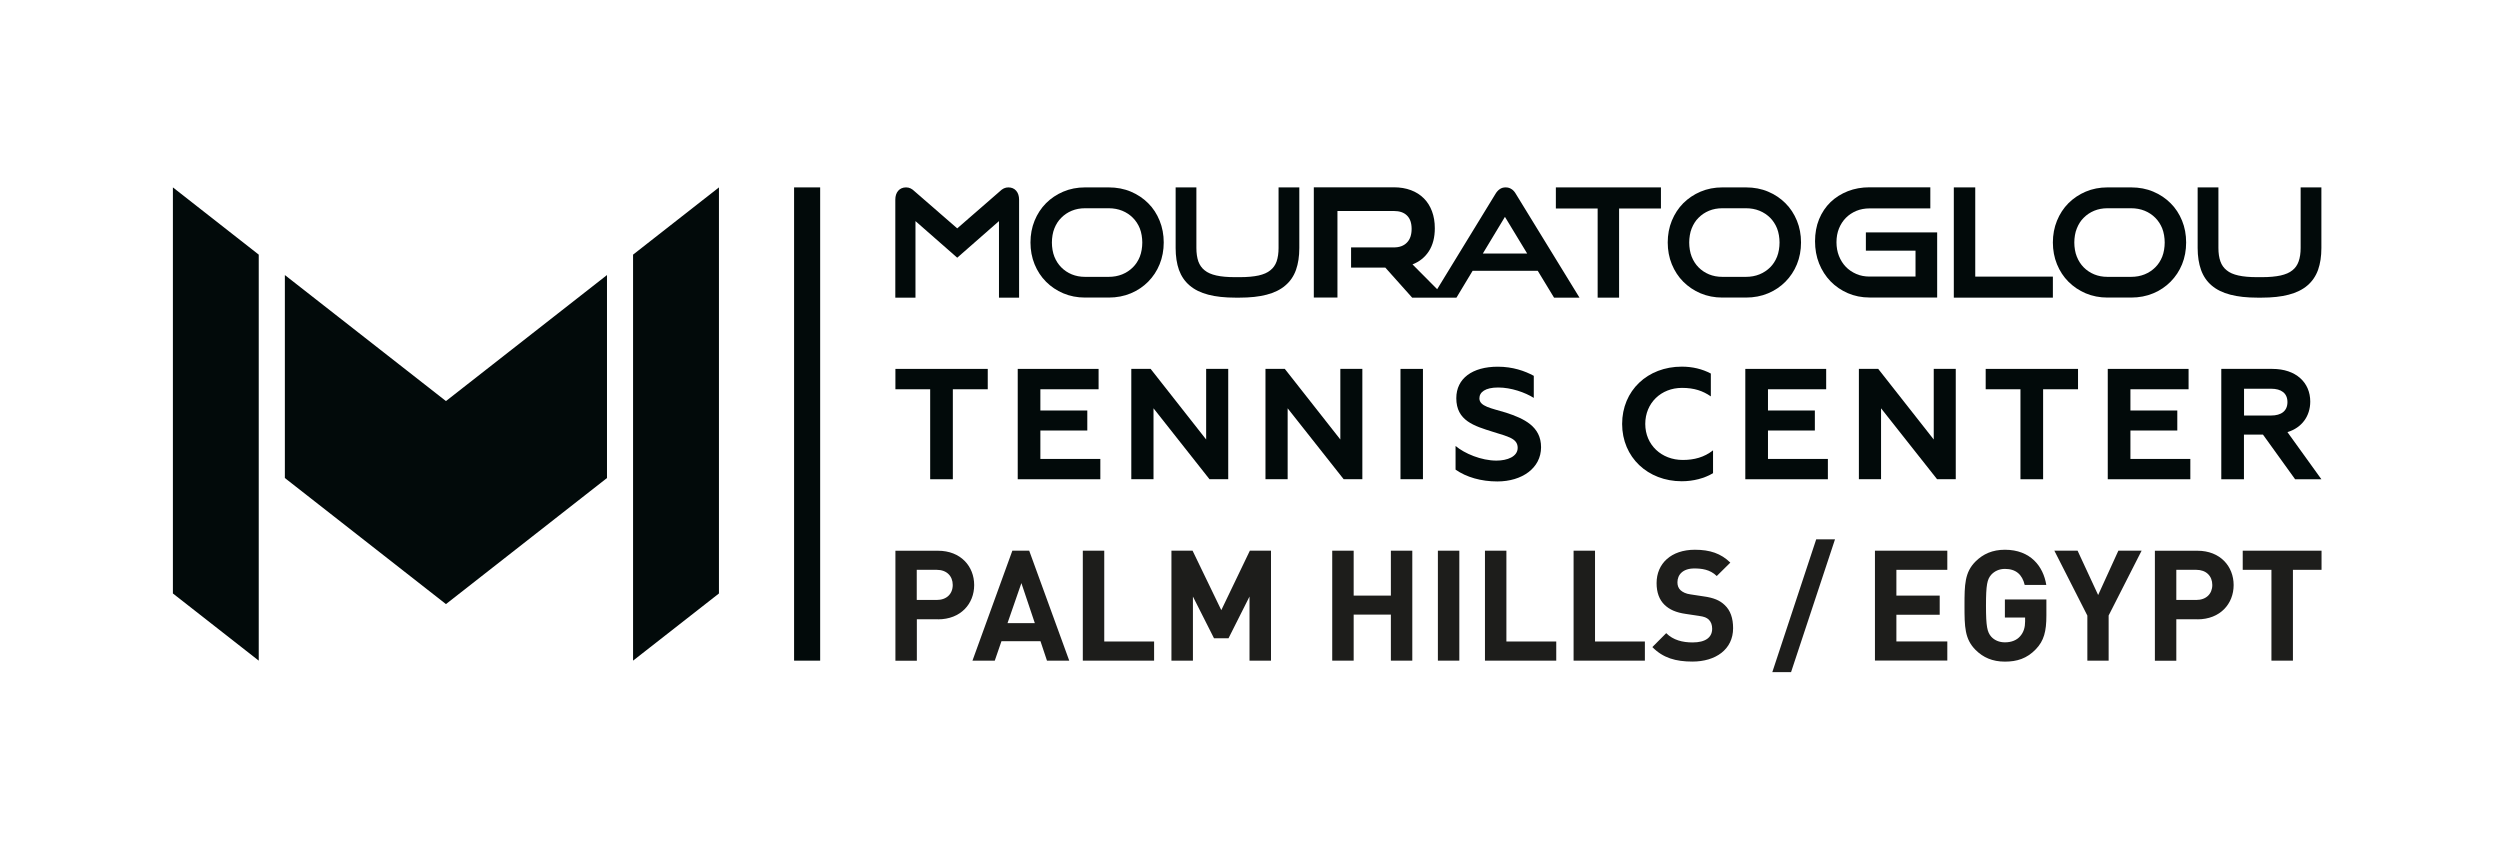 <?xml version="1.0" encoding="UTF-8"?>
<svg xmlns="http://www.w3.org/2000/svg" xmlns:xlink="http://www.w3.org/1999/xlink" width="200px" height="68px" viewBox="0 0 200 68" version="1.1">
<g id="surface1">
<path style=" stroke:none;fill-rule:nonzero;fill:rgb(0.784%,3.922%,3.922%);fill-opacity:1;" d="M 63.527 14.992 L 65.613 14.992 L 65.613 52.852 L 63.527 52.852 Z M 63.527 14.992 "/>
<path style=" stroke:none;fill-rule:nonzero;fill:rgb(0.784%,3.922%,3.922%);fill-opacity:1;" d="M 13.832 47.477 L 20.699 52.852 L 20.699 20.371 L 13.832 14.992 Z M 13.832 47.477 "/>
<path style=" stroke:none;fill-rule:nonzero;fill:rgb(0.784%,3.922%,3.922%);fill-opacity:1;" d="M 22.789 22.004 L 22.789 38.242 L 35.676 48.328 L 48.559 38.242 L 48.559 22.004 L 35.676 32.086 Z M 22.789 22.004 "/>
<path style=" stroke:none;fill-rule:nonzero;fill:rgb(0.784%,3.922%,3.922%);fill-opacity:1;" d="M 50.645 20.371 L 50.645 52.852 L 57.516 47.477 L 57.516 14.992 Z M 50.645 20.371 "/>
<path style=" stroke:none;fill-rule:nonzero;fill:rgb(0.784%,3.922%,3.922%);fill-opacity:1;" d="M 80.668 14.992 C 80.547 14.992 80.426 15.016 80.309 15.07 C 80.195 15.125 80.086 15.203 79.965 15.324 L 76.578 18.27 L 73.188 15.324 C 73.066 15.207 72.961 15.125 72.844 15.07 C 72.73 15.016 72.609 14.992 72.484 14.992 C 72.227 14.992 72.012 15.082 71.855 15.262 C 71.703 15.441 71.625 15.676 71.625 15.973 L 71.625 23.816 L 73.238 23.816 L 73.238 17.688 L 76.578 20.617 L 79.918 17.688 L 79.918 23.816 L 81.527 23.816 L 81.527 15.973 C 81.527 15.684 81.449 15.441 81.297 15.262 C 81.141 15.082 80.93 14.992 80.668 14.992 Z M 80.668 14.992 "/>
<path style=" stroke:none;fill-rule:nonzero;fill:rgb(0.784%,3.922%,3.922%);fill-opacity:1;" d="M 124.469 16.68 L 127.812 16.68 L 127.812 23.812 L 129.527 23.812 L 129.527 16.68 L 132.875 16.68 L 132.875 14.992 L 124.469 14.992 Z M 124.469 16.68 "/>
<path style=" stroke:none;fill-rule:nonzero;fill:rgb(0.784%,3.922%,3.922%);fill-opacity:1;" d="M 158.02 14.992 L 156.305 14.992 L 156.305 23.812 L 164.23 23.812 L 164.23 22.129 L 158.02 22.129 Z M 158.02 14.992 "/>
<path style=" stroke:none;fill-rule:nonzero;fill:rgb(0.784%,3.922%,3.922%);fill-opacity:1;" d="M 149.273 20.055 L 153.242 20.055 L 153.242 22.125 L 149.566 22.125 C 149.184 22.125 148.824 22.059 148.504 21.918 C 148.184 21.777 147.898 21.59 147.668 21.348 C 147.434 21.105 147.25 20.812 147.117 20.48 C 146.984 20.145 146.918 19.773 146.918 19.379 C 146.918 18.984 146.984 18.609 147.117 18.281 C 147.25 17.953 147.434 17.668 147.668 17.43 C 147.898 17.195 148.184 17.008 148.504 16.871 C 148.824 16.738 149.184 16.672 149.566 16.672 L 154.426 16.672 L 154.426 14.984 L 149.566 14.984 C 148.941 14.984 148.359 15.086 147.832 15.293 C 147.305 15.5 146.836 15.793 146.445 16.168 C 146.055 16.543 145.746 17.008 145.527 17.535 C 145.309 18.07 145.203 18.664 145.203 19.301 C 145.203 19.938 145.309 20.535 145.527 21.078 C 145.746 21.625 146.055 22.105 146.445 22.508 C 146.832 22.906 147.297 23.223 147.824 23.453 C 148.359 23.684 148.941 23.801 149.566 23.801 L 154.973 23.801 L 154.973 18.59 L 149.27 18.59 L 149.27 20.035 Z M 149.273 20.055 "/>
<path style=" stroke:none;fill-rule:nonzero;fill:rgb(0.784%,3.922%,3.922%);fill-opacity:1;" d="M 184.051 14.992 L 184.051 19.84 C 184.051 20.262 183.996 20.617 183.891 20.914 C 183.789 21.207 183.621 21.445 183.391 21.625 C 183.16 21.816 182.844 21.949 182.449 22.039 C 182.055 22.125 181.555 22.172 180.973 22.172 L 180.555 22.172 C 179.965 22.172 179.469 22.129 179.074 22.039 C 178.68 21.953 178.363 21.816 178.137 21.625 C 177.906 21.445 177.734 21.203 177.633 20.914 C 177.527 20.617 177.473 20.262 177.473 19.84 L 177.473 14.992 L 175.812 14.992 L 175.812 19.84 C 175.812 20.508 175.906 21.094 176.082 21.59 C 176.262 22.094 176.547 22.512 176.934 22.84 C 177.316 23.168 177.82 23.418 178.426 23.574 C 179.027 23.734 179.758 23.812 180.609 23.812 L 180.918 23.812 C 181.766 23.812 182.5 23.734 183.098 23.574 C 183.703 23.418 184.207 23.168 184.59 22.84 C 184.977 22.512 185.262 22.094 185.445 21.59 C 185.621 21.094 185.711 20.508 185.711 19.84 L 185.711 14.992 Z M 184.051 14.992 "/>
<path style=" stroke:none;fill-rule:nonzero;fill:rgb(0.784%,3.922%,3.922%);fill-opacity:1;" d="M 173.648 16.258 C 173.262 15.871 172.797 15.555 172.262 15.332 C 171.73 15.105 171.137 14.992 170.492 14.992 L 168.594 14.992 C 167.973 14.992 167.391 15.105 166.855 15.332 C 166.328 15.555 165.863 15.871 165.473 16.258 C 165.086 16.648 164.777 17.121 164.559 17.656 C 164.34 18.191 164.23 18.777 164.23 19.398 C 164.23 20.016 164.34 20.605 164.559 21.141 C 164.777 21.676 165.086 22.148 165.473 22.535 C 165.863 22.926 166.328 23.242 166.855 23.465 C 167.391 23.691 167.973 23.805 168.594 23.805 L 170.492 23.805 C 171.129 23.805 171.73 23.691 172.262 23.465 C 172.797 23.242 173.262 22.926 173.648 22.535 C 174.039 22.141 174.348 21.676 174.566 21.141 C 174.785 20.605 174.891 20.016 174.891 19.398 C 174.891 18.773 174.785 18.191 174.566 17.656 C 174.348 17.121 174.043 16.648 173.648 16.258 Z M 172.977 20.539 C 172.844 20.867 172.656 21.16 172.418 21.391 C 172.184 21.625 171.898 21.816 171.57 21.949 C 171.242 22.082 170.879 22.148 170.492 22.148 L 168.594 22.148 C 168.215 22.148 167.855 22.082 167.535 21.949 C 167.215 21.816 166.93 21.625 166.699 21.391 C 166.461 21.152 166.281 20.867 166.148 20.539 C 166.012 20.211 165.945 19.785 165.945 19.402 C 165.945 19.023 166.012 18.59 166.148 18.27 C 166.281 17.941 166.461 17.648 166.699 17.418 C 166.93 17.184 167.215 16.992 167.535 16.859 C 167.855 16.727 168.215 16.66 168.594 16.66 L 170.492 16.66 C 170.879 16.66 171.242 16.727 171.57 16.859 C 171.898 16.992 172.184 17.184 172.418 17.418 C 172.656 17.656 172.844 17.941 172.977 18.27 C 173.109 18.598 173.176 19.027 173.176 19.402 C 173.176 19.785 173.109 20.211 172.977 20.539 Z M 172.977 20.539 "/>
<path style=" stroke:none;fill-rule:nonzero;fill:rgb(0.784%,3.922%,3.922%);fill-opacity:1;" d="M 102.285 19.84 C 102.285 20.262 102.23 20.617 102.129 20.914 C 102.027 21.207 101.855 21.445 101.625 21.625 C 101.395 21.816 101.082 21.949 100.688 22.039 C 100.293 22.125 99.789 22.172 99.207 22.172 L 98.789 22.172 C 98.203 22.172 97.703 22.129 97.309 22.039 C 96.918 21.953 96.602 21.816 96.371 21.625 C 96.141 21.445 95.973 21.203 95.867 20.914 C 95.766 20.617 95.711 20.262 95.711 19.84 L 95.711 14.992 L 94.051 14.992 L 94.051 19.84 C 94.051 20.508 94.141 21.094 94.316 21.59 C 94.5 22.094 94.785 22.512 95.172 22.84 C 95.555 23.168 96.055 23.418 96.66 23.574 C 97.262 23.734 97.996 23.812 98.844 23.812 L 99.152 23.812 C 100 23.812 100.734 23.734 101.336 23.574 C 101.941 23.418 102.445 23.168 102.824 22.84 C 103.215 22.512 103.5 22.094 103.68 21.59 C 103.855 21.094 103.945 20.508 103.945 19.84 L 103.945 14.992 L 102.285 14.992 Z M 102.285 19.84 "/>
<path style=" stroke:none;fill-rule:nonzero;fill:rgb(0.784%,3.922%,3.922%);fill-opacity:1;" d="M 91.855 16.258 C 91.469 15.871 91 15.555 90.469 15.332 C 89.934 15.105 89.34 14.992 88.699 14.992 L 86.801 14.992 C 86.176 14.992 85.594 15.105 85.062 15.332 C 84.535 15.555 84.066 15.871 83.68 16.258 C 83.293 16.648 82.984 17.121 82.766 17.656 C 82.547 18.191 82.438 18.777 82.438 19.398 C 82.438 20.016 82.547 20.605 82.766 21.141 C 82.984 21.676 83.293 22.148 83.68 22.535 C 84.066 22.926 84.535 23.242 85.062 23.465 C 85.594 23.691 86.176 23.805 86.801 23.805 L 88.699 23.805 C 89.336 23.805 89.934 23.691 90.469 23.465 C 91 23.242 91.469 22.926 91.855 22.535 C 92.242 22.141 92.555 21.676 92.77 21.141 C 92.988 20.605 93.098 20.016 93.098 19.398 C 93.098 18.773 92.988 18.191 92.77 17.656 C 92.555 17.121 92.25 16.648 91.855 16.258 Z M 91.184 20.539 C 91.051 20.867 90.863 21.16 90.625 21.391 C 90.391 21.625 90.105 21.816 89.777 21.949 C 89.449 22.082 89.086 22.148 88.699 22.148 L 86.801 22.148 C 86.418 22.148 86.062 22.082 85.742 21.949 C 85.418 21.816 85.137 21.625 84.906 21.391 C 84.668 21.152 84.484 20.867 84.352 20.539 C 84.219 20.211 84.152 19.785 84.152 19.402 C 84.152 19.023 84.219 18.59 84.352 18.27 C 84.484 17.941 84.668 17.648 84.906 17.418 C 85.137 17.184 85.418 16.992 85.742 16.859 C 86.062 16.727 86.418 16.66 86.801 16.66 L 88.699 16.66 C 89.086 16.66 89.449 16.727 89.777 16.859 C 90.105 16.992 90.391 17.184 90.625 17.418 C 90.863 17.656 91.051 17.941 91.184 18.27 C 91.316 18.598 91.383 19.027 91.383 19.402 C 91.383 19.785 91.316 20.211 91.184 20.539 Z M 91.184 20.539 "/>
<path style=" stroke:none;fill-rule:nonzero;fill:rgb(0.784%,3.922%,3.922%);fill-opacity:1;" d="M 142.836 16.258 C 142.449 15.871 141.984 15.555 141.449 15.332 C 140.918 15.105 140.324 14.992 139.68 14.992 L 137.785 14.992 C 137.16 14.992 136.578 15.105 136.043 15.332 C 135.516 15.555 135.051 15.871 134.66 16.258 C 134.273 16.648 133.965 17.121 133.746 17.656 C 133.527 18.191 133.418 18.777 133.418 19.398 C 133.418 20.016 133.527 20.605 133.746 21.141 C 133.965 21.676 134.273 22.148 134.66 22.535 C 135.051 22.926 135.516 23.242 136.043 23.465 C 136.578 23.691 137.16 23.805 137.785 23.805 L 139.68 23.805 C 140.316 23.805 140.918 23.691 141.449 23.465 C 141.984 23.242 142.449 22.926 142.836 22.535 C 143.227 22.141 143.535 21.676 143.754 21.141 C 143.973 20.605 144.082 20.016 144.082 19.398 C 144.082 18.773 143.973 18.191 143.754 17.656 C 143.535 17.121 143.23 16.648 142.836 16.258 Z M 142.164 20.539 C 142.031 20.867 141.844 21.16 141.609 21.391 C 141.371 21.625 141.086 21.816 140.758 21.949 C 140.434 22.082 140.066 22.148 139.68 22.148 L 137.785 22.148 C 137.402 22.148 137.043 22.082 136.723 21.949 C 136.402 21.816 136.117 21.625 135.887 21.391 C 135.648 21.152 135.469 20.867 135.336 20.539 C 135.203 20.211 135.137 19.785 135.137 19.402 C 135.137 19.023 135.203 18.59 135.336 18.27 C 135.469 17.941 135.648 17.648 135.887 17.418 C 136.117 17.184 136.402 16.992 136.723 16.859 C 137.043 16.727 137.402 16.66 137.785 16.66 L 139.68 16.66 C 140.066 16.66 140.434 16.727 140.758 16.859 C 141.086 16.992 141.371 17.184 141.609 17.418 C 141.844 17.656 142.031 17.941 142.164 18.27 C 142.297 18.598 142.363 19.027 142.363 19.402 C 142.363 19.785 142.297 20.211 142.164 20.539 Z M 142.164 20.539 "/>
<path style=" stroke:none;fill-rule:nonzero;fill:rgb(0.784%,3.922%,3.922%);fill-opacity:1;" d="M 120.93 15.137 C 120.797 15.039 120.637 14.992 120.449 14.992 C 120.262 14.992 120.105 15.039 119.973 15.137 C 119.844 15.227 119.73 15.355 119.637 15.512 L 114.973 23.137 L 113 21.152 C 113.559 20.934 113.996 20.582 114.309 20.098 C 114.625 19.609 114.785 18.996 114.785 18.262 C 114.785 17.758 114.711 17.309 114.559 16.902 C 114.406 16.496 114.195 16.156 113.91 15.871 C 113.625 15.586 113.285 15.367 112.879 15.215 C 112.473 15.062 112.012 14.984 111.5 14.984 L 105.105 14.984 L 105.105 23.805 L 106.996 23.805 L 106.996 16.879 L 111.504 16.879 C 111.965 16.879 112.316 17 112.559 17.242 C 112.809 17.484 112.93 17.844 112.93 18.312 C 112.93 18.777 112.809 19.145 112.559 19.402 C 112.309 19.664 111.961 19.793 111.5 19.793 L 108.086 19.793 L 108.086 21.406 L 110.824 21.406 L 112.973 23.812 L 115.648 23.812 C 115.648 23.812 116.516 23.812 116.516 23.812 L 117.809 21.664 L 123.02 21.664 L 124.324 23.812 L 126.359 23.812 L 121.273 15.52 C 121.184 15.359 121.074 15.234 120.945 15.141 Z M 118.625 20.285 L 120.395 17.348 L 122.176 20.285 Z M 118.625 20.285 "/>
<path style=" stroke:none;fill-rule:nonzero;fill:rgb(0.784%,3.922%,3.922%);fill-opacity:1;" d="M 79.02 29.512 L 79.02 31.141 L 76.227 31.141 L 76.227 38.34 L 74.414 38.34 L 74.414 31.141 L 71.633 31.141 L 71.633 29.512 Z M 79.02 29.512 "/>
<path style=" stroke:none;fill-rule:nonzero;fill:rgb(0.784%,3.922%,3.922%);fill-opacity:1;" d="M 81.418 29.512 L 87.887 29.512 L 87.887 31.141 L 83.23 31.141 L 83.23 32.84 L 86.984 32.84 L 86.984 34.441 L 83.23 34.441 L 83.23 36.715 L 88.027 36.715 L 88.027 38.34 L 81.418 38.34 Z M 81.418 29.512 "/>
<path style=" stroke:none;fill-rule:nonzero;fill:rgb(0.784%,3.922%,3.922%);fill-opacity:1;" d="M 90.504 29.512 L 92.051 29.512 L 96.492 35.16 L 96.492 29.512 L 98.258 29.512 L 98.258 38.336 L 96.758 38.336 L 92.281 32.664 L 92.281 38.336 L 90.504 38.336 Z M 90.504 29.512 "/>
<path style=" stroke:none;fill-rule:nonzero;fill:rgb(0.784%,3.922%,3.922%);fill-opacity:1;" d="M 101.238 29.512 L 102.785 29.512 L 107.227 35.16 L 107.227 29.512 L 108.988 29.512 L 108.988 38.336 L 107.492 38.336 L 103.012 32.664 L 103.012 38.336 L 101.238 38.336 Z M 101.238 29.512 "/>
<path style=" stroke:none;fill-rule:nonzero;fill:rgb(0.784%,3.922%,3.922%);fill-opacity:1;" d="M 112.039 29.512 L 113.836 29.512 L 113.836 38.336 L 112.039 38.336 Z M 112.039 29.512 "/>
<path style=" stroke:none;fill-rule:nonzero;fill:rgb(0.784%,3.922%,3.922%);fill-opacity:1;" d="M 116.445 37.562 L 116.445 35.676 C 117.16 36.281 118.5 36.848 119.715 36.848 C 120.582 36.848 121.414 36.531 121.414 35.828 C 121.414 35.055 120.594 34.922 119.449 34.551 C 117.93 34.074 116.504 33.66 116.504 31.855 C 116.504 30.277 117.789 29.336 119.824 29.336 C 121.02 29.336 121.988 29.676 122.703 30.066 L 122.703 31.832 C 122 31.391 120.891 31 119.852 31 C 118.809 31 118.352 31.379 118.352 31.867 C 118.352 32.512 119.285 32.652 120.492 33.016 C 121.906 33.484 123.285 34.102 123.285 35.777 C 123.285 37.453 121.754 38.516 119.789 38.516 C 118.492 38.516 117.309 38.176 116.445 37.57 Z M 116.445 37.562 "/>
<path style=" stroke:none;fill-rule:nonzero;fill:rgb(0.784%,3.922%,3.922%);fill-opacity:1;" d="M 129.77 33.922 C 129.77 31.238 131.809 29.332 134.539 29.332 C 135.406 29.332 136.176 29.52 136.867 29.883 L 136.867 31.711 C 136.227 31.27 135.547 31.031 134.555 31.031 C 132.891 31.031 131.621 32.238 131.621 33.914 C 131.621 35.59 132.918 36.797 134.625 36.797 C 135.527 36.797 136.336 36.586 137.043 36.027 L 137.043 37.855 C 136.34 38.273 135.457 38.5 134.539 38.5 C 131.836 38.5 129.77 36.594 129.77 33.91 Z M 129.77 33.922 "/>
<path style=" stroke:none;fill-rule:nonzero;fill:rgb(0.784%,3.922%,3.922%);fill-opacity:1;" d="M 139.625 29.512 L 146.094 29.512 L 146.094 31.141 L 141.438 31.141 L 141.438 32.84 L 145.188 32.84 L 145.188 34.441 L 141.438 34.441 L 141.438 36.715 L 146.23 36.715 L 146.23 38.34 L 139.625 38.34 Z M 139.625 29.512 "/>
<path style=" stroke:none;fill-rule:nonzero;fill:rgb(0.784%,3.922%,3.922%);fill-opacity:1;" d="M 148.711 29.512 L 150.258 29.512 L 154.699 35.16 L 154.699 29.512 L 156.461 29.512 L 156.461 38.336 L 154.965 38.336 L 150.484 32.664 L 150.484 38.336 L 148.711 38.336 Z M 148.711 29.512 "/>
<path style=" stroke:none;fill-rule:nonzero;fill:rgb(0.784%,3.922%,3.922%);fill-opacity:1;" d="M 166.242 29.512 L 166.242 31.141 L 163.449 31.141 L 163.449 38.34 L 161.637 38.34 L 161.637 31.141 L 158.855 31.141 L 158.855 29.512 Z M 166.242 29.512 "/>
<path style=" stroke:none;fill-rule:nonzero;fill:rgb(0.784%,3.922%,3.922%);fill-opacity:1;" d="M 168.621 29.512 L 175.086 29.512 L 175.086 31.141 L 170.434 31.141 L 170.434 32.84 L 174.184 32.84 L 174.184 34.441 L 170.434 34.441 L 170.434 36.715 L 175.227 36.715 L 175.227 38.34 L 168.621 38.34 Z M 168.621 29.512 "/>
<path style=" stroke:none;fill-rule:nonzero;fill:rgb(0.784%,3.922%,3.922%);fill-opacity:1;" d="M 177.711 29.512 L 181.789 29.512 C 183.691 29.512 184.82 30.613 184.82 32.125 C 184.82 33.285 184.152 34.219 182.996 34.57 L 185.711 38.34 L 183.609 38.34 L 181.039 34.77 L 179.516 34.77 L 179.516 38.34 L 177.703 38.34 L 177.703 29.52 Z M 181.688 33.242 C 182.504 33.242 182.996 32.875 182.996 32.168 C 182.996 31.457 182.504 31.098 181.688 31.098 L 179.523 31.098 L 179.523 33.242 Z M 181.688 33.242 "/>
<path style=" stroke:none;fill-rule:nonzero;fill:rgb(11.373%,11.373%,10.588%);fill-opacity:1;" d="M 75.039 49.543 L 73.348 49.543 L 73.348 52.859 L 71.633 52.859 L 71.633 44.059 L 75.039 44.059 C 76.863 44.059 77.934 45.312 77.934 46.805 C 77.934 48.297 76.863 49.547 75.039 49.547 Z M 74.945 45.586 L 73.34 45.586 L 73.34 47.996 L 74.945 47.996 C 75.723 47.996 76.219 47.516 76.219 46.797 C 76.219 46.082 75.73 45.586 74.945 45.586 Z M 74.945 45.586 "/>
<path style=" stroke:none;fill-rule:nonzero;fill:rgb(11.373%,11.373%,10.588%);fill-opacity:1;" d="M 83.758 52.852 L 83.238 51.297 L 80.117 51.297 L 79.582 52.852 L 77.797 52.852 L 80.988 44.055 L 82.336 44.055 L 85.539 52.852 L 83.754 52.852 Z M 81.711 46.648 L 80.602 49.848 L 82.785 49.848 Z M 81.711 46.648 "/>
<path style=" stroke:none;fill-rule:nonzero;fill:rgb(11.373%,11.373%,10.588%);fill-opacity:1;" d="M 86.625 52.852 L 86.625 44.055 L 88.34 44.055 L 88.34 51.32 L 92.328 51.32 L 92.328 52.852 Z M 86.625 52.852 "/>
<path style=" stroke:none;fill-rule:nonzero;fill:rgb(11.373%,11.373%,10.588%);fill-opacity:1;" d="M 99.961 52.852 L 99.961 47.723 L 98.281 51.062 L 97.121 51.062 L 95.434 47.723 L 95.434 52.852 L 93.715 52.852 L 93.715 44.055 L 95.406 44.055 L 97.703 48.812 L 99.988 44.055 L 101.68 44.055 L 101.68 52.852 Z M 99.961 52.852 "/>
<path style=" stroke:none;fill-rule:nonzero;fill:rgb(11.373%,11.373%,10.588%);fill-opacity:1;" d="M 111.27 52.852 L 111.27 49.168 L 108.293 49.168 L 108.293 52.852 L 106.578 52.852 L 106.578 44.055 L 108.293 44.055 L 108.293 47.648 L 111.27 47.648 L 111.27 44.055 L 112.984 44.055 L 112.984 52.852 Z M 111.27 52.852 "/>
<path style=" stroke:none;fill-rule:nonzero;fill:rgb(11.373%,11.373%,10.588%);fill-opacity:1;" d="M 115.031 52.852 L 115.031 44.055 L 116.746 44.055 L 116.746 52.852 Z M 115.031 52.852 "/>
<path style=" stroke:none;fill-rule:nonzero;fill:rgb(11.373%,11.373%,10.588%);fill-opacity:1;" d="M 118.797 52.852 L 118.797 44.055 L 120.512 44.055 L 120.512 51.32 L 124.5 51.32 L 124.5 52.852 Z M 118.797 52.852 "/>
<path style=" stroke:none;fill-rule:nonzero;fill:rgb(11.373%,11.373%,10.588%);fill-opacity:1;" d="M 125.887 52.852 L 125.887 44.055 L 127.602 44.055 L 127.602 51.32 L 131.59 51.32 L 131.59 52.852 Z M 125.887 52.852 "/>
<path style=" stroke:none;fill-rule:nonzero;fill:rgb(11.373%,11.373%,10.588%);fill-opacity:1;" d="M 135.395 52.926 C 134.062 52.926 133.051 52.641 132.188 51.766 L 133.297 50.652 C 133.855 51.211 134.609 51.395 135.406 51.395 C 136.434 51.395 136.973 51 136.973 50.297 C 136.973 50 136.887 49.75 136.699 49.566 C 136.523 49.41 136.352 49.332 135.91 49.27 L 134.863 49.113 C 134.086 49.004 133.555 48.766 133.16 48.383 C 132.742 47.977 132.527 47.395 132.527 46.652 C 132.527 45.086 133.688 43.98 135.59 43.98 C 136.801 43.98 137.676 44.277 138.426 45.008 L 137.34 46.082 C 136.797 45.547 136.117 45.477 135.539 45.477 C 134.625 45.477 134.195 45.98 134.195 46.586 C 134.195 46.824 134.258 47.043 134.445 47.219 C 134.621 47.375 134.875 47.504 135.242 47.551 L 136.293 47.711 C 137.094 47.82 137.59 48.031 137.973 48.402 C 138.438 48.832 138.648 49.465 138.648 50.254 C 138.648 51.961 137.242 52.926 135.395 52.926 Z M 135.395 52.926 "/>
<path style=" stroke:none;fill-rule:nonzero;fill:rgb(11.373%,11.373%,10.588%);fill-opacity:1;" d="M 143.285 53.77 L 141.785 53.77 L 145.297 43.145 L 146.801 43.145 Z M 143.285 53.77 "/>
<path style=" stroke:none;fill-rule:nonzero;fill:rgb(11.373%,11.373%,10.588%);fill-opacity:1;" d="M 149.996 52.852 L 149.996 44.055 L 155.785 44.055 L 155.785 45.586 L 151.711 45.586 L 151.711 47.648 L 155.176 47.648 L 155.176 49.18 L 151.711 49.18 L 151.711 51.316 L 155.785 51.316 L 155.785 52.844 L 149.996 52.844 Z M 149.996 52.852 "/>
<path style=" stroke:none;fill-rule:nonzero;fill:rgb(11.373%,11.373%,10.588%);fill-opacity:1;" d="M 162.875 51.93 C 162.148 52.695 161.336 52.93 160.395 52.93 C 159.395 52.93 158.656 52.598 158.051 52 C 157.172 51.121 157.16 50.137 157.16 48.457 C 157.16 46.773 157.172 45.785 158.051 44.91 C 158.656 44.316 159.395 43.98 160.395 43.98 C 162.445 43.98 163.469 45.316 163.703 46.797 L 161.977 46.797 C 161.777 45.961 161.273 45.512 160.395 45.512 C 159.93 45.512 159.559 45.695 159.297 45.98 C 158.977 46.348 158.879 46.77 158.879 48.449 C 158.879 50.133 158.977 50.562 159.297 50.934 C 159.559 51.219 159.93 51.387 160.395 51.387 C 160.93 51.387 161.348 51.207 161.613 50.898 C 161.898 50.574 162.008 50.18 162.008 49.727 L 162.008 49.402 L 160.391 49.402 L 160.391 47.957 L 163.711 47.957 L 163.711 49.246 C 163.711 50.52 163.512 51.262 162.875 51.93 Z M 162.875 51.93 "/>
<path style=" stroke:none;fill-rule:nonzero;fill:rgb(11.373%,11.373%,10.588%);fill-opacity:1;" d="M 168.691 49.246 L 168.691 52.852 L 166.988 52.852 L 166.988 49.246 L 164.348 44.055 L 166.207 44.055 L 167.852 47.602 L 169.469 44.055 L 171.328 44.055 L 168.688 49.246 Z M 168.691 49.246 "/>
<path style=" stroke:none;fill-rule:nonzero;fill:rgb(11.373%,11.373%,10.588%);fill-opacity:1;" d="M 175.797 49.543 L 174.105 49.543 L 174.105 52.859 L 172.391 52.859 L 172.391 44.059 L 175.797 44.059 C 177.621 44.059 178.691 45.312 178.691 46.805 C 178.691 48.297 177.621 49.547 175.797 49.547 Z M 175.711 45.586 L 174.105 45.586 L 174.105 47.996 L 175.711 47.996 C 176.484 47.996 176.984 47.516 176.984 46.797 C 176.984 46.082 176.492 45.586 175.711 45.586 Z M 175.711 45.586 "/>
<path style=" stroke:none;fill-rule:nonzero;fill:rgb(11.373%,11.373%,10.588%);fill-opacity:1;" d="M 183.434 45.586 L 183.434 52.852 L 181.715 52.852 L 181.715 45.586 L 179.418 45.586 L 179.418 44.055 L 185.723 44.055 L 185.723 45.586 L 183.426 45.586 Z M 183.434 45.586 "/>
</g>
</svg>

